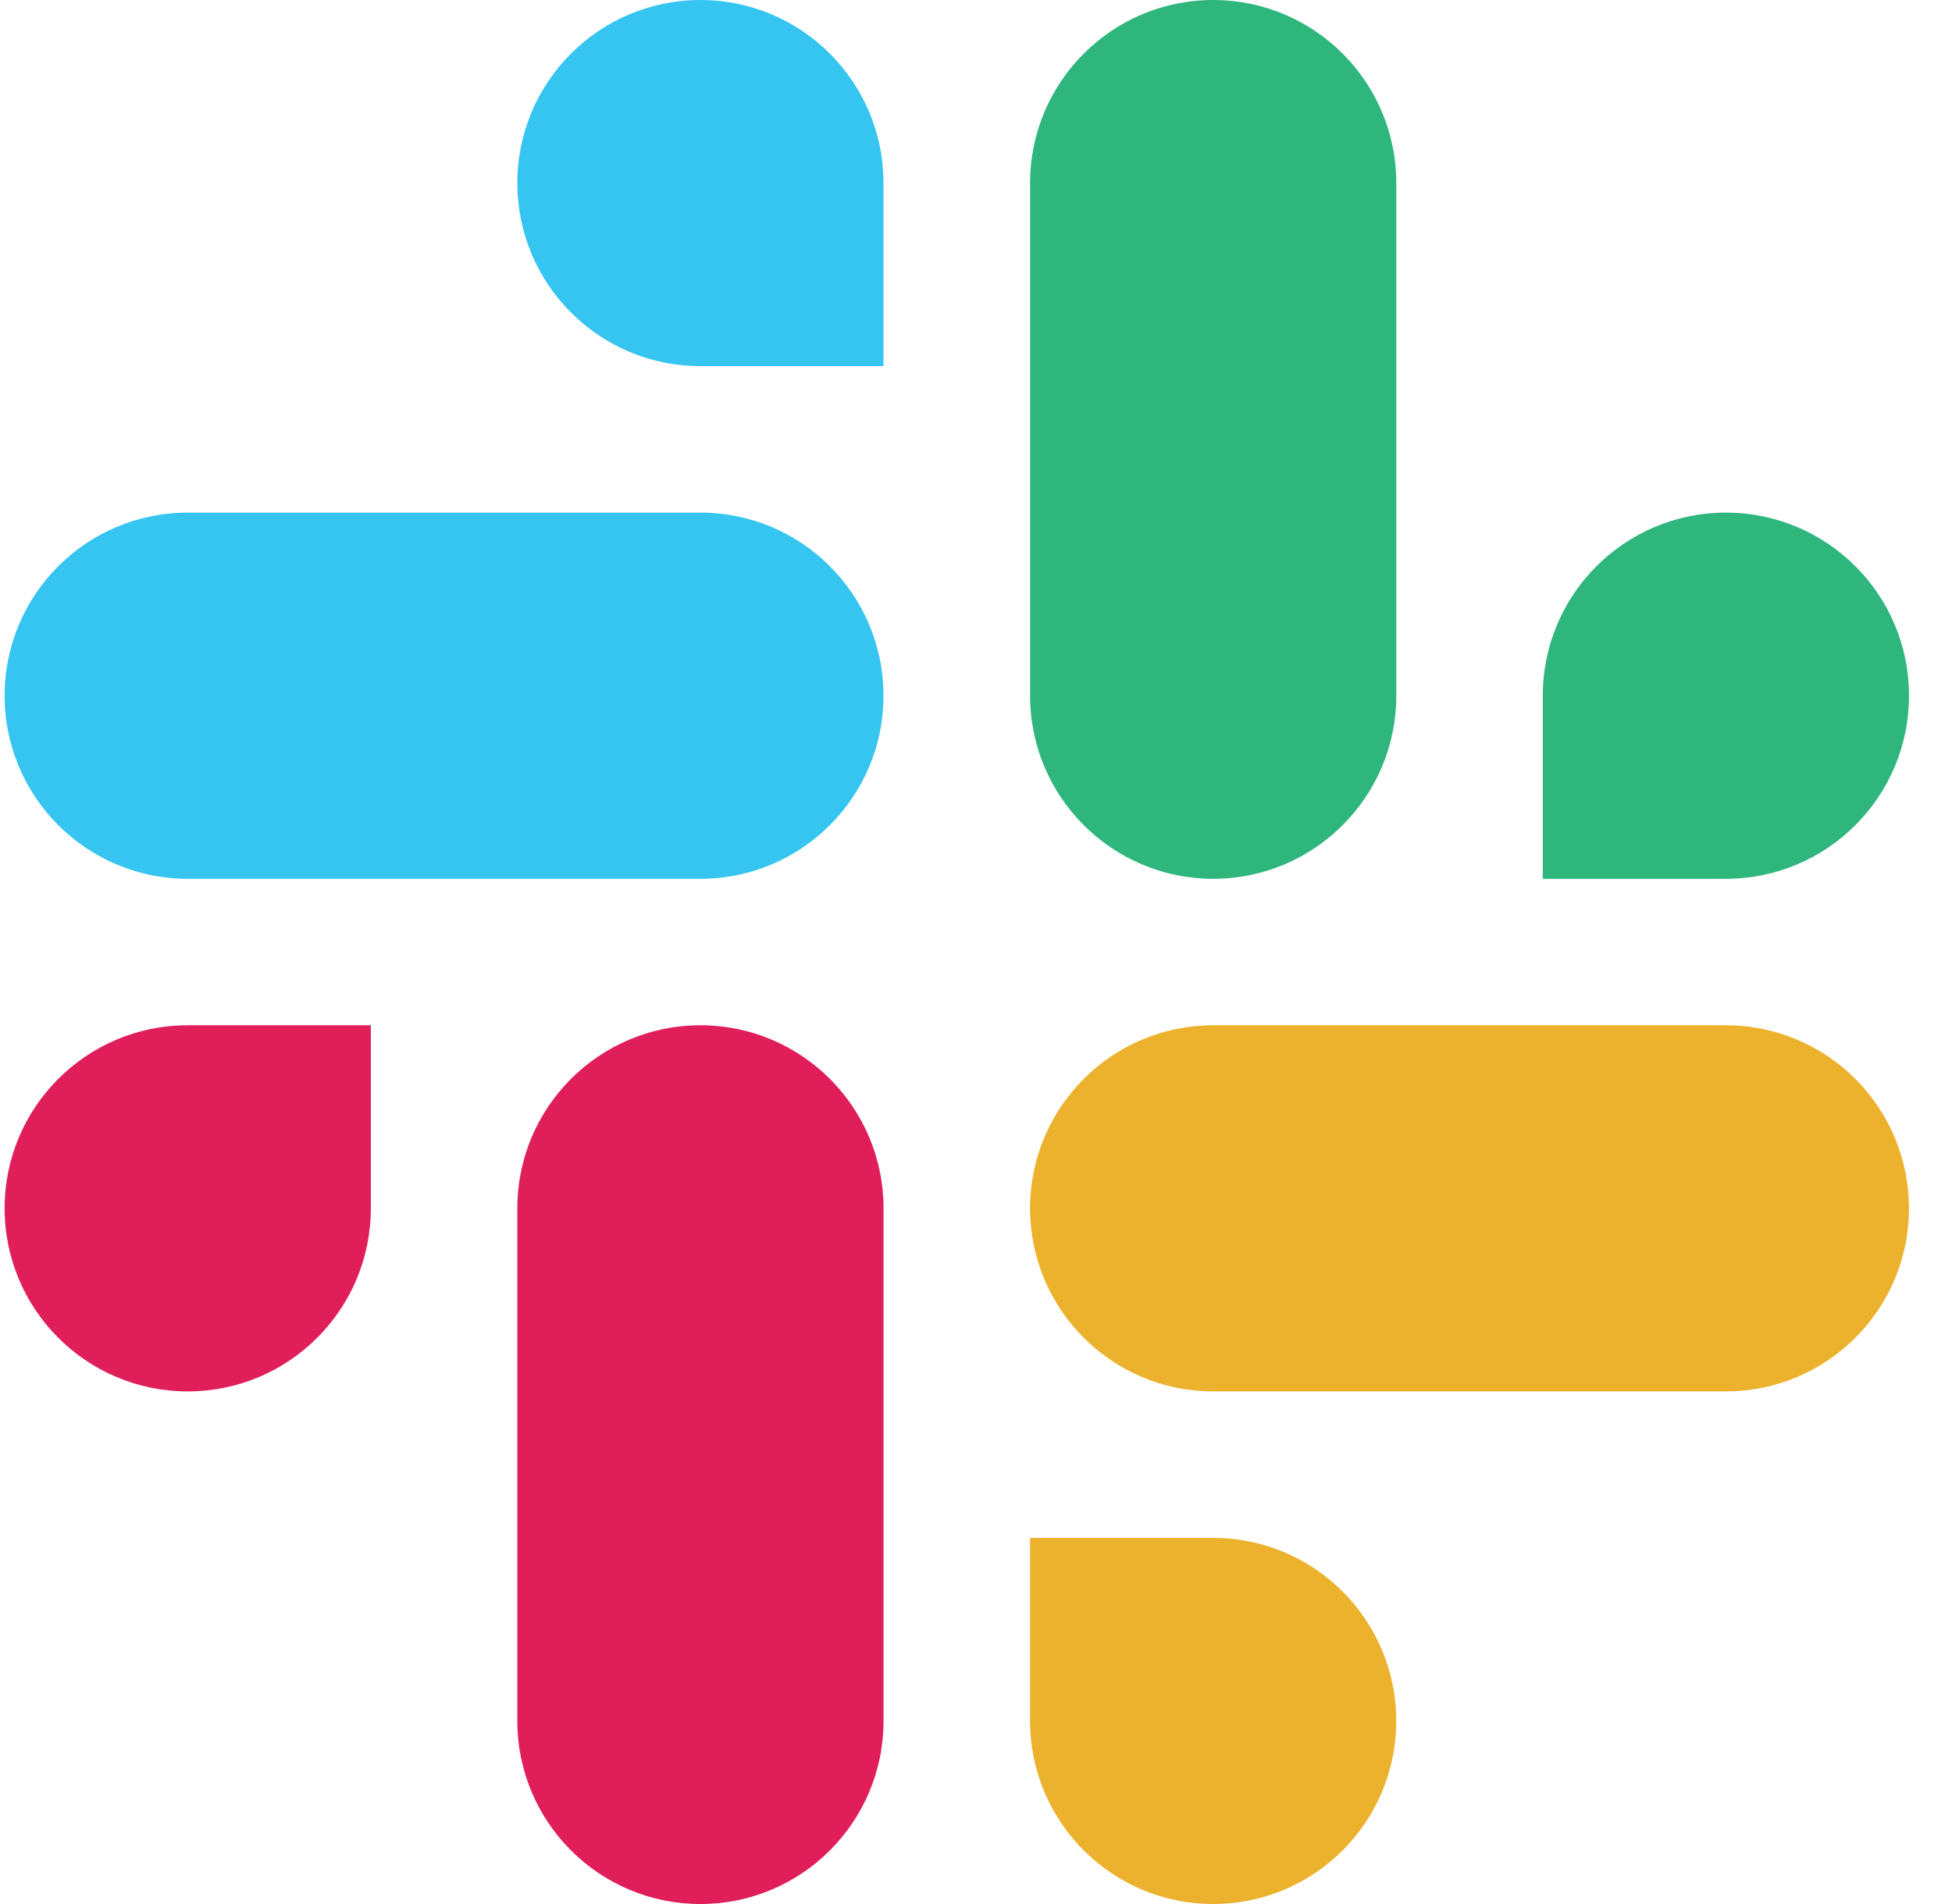 <svg width="41" height="40" viewBox="0 0 41 40" fill="none" xmlns="http://www.w3.org/2000/svg">
<path d="M36.251 18.462C38.375 18.462 40.097 16.739 40.097 14.615C40.097 12.491 38.375 10.769 36.251 10.769C34.127 10.769 32.405 12.491 32.405 14.615V18.462H36.251ZM25.482 18.462C27.606 18.462 29.328 16.739 29.328 14.615V3.846C29.328 1.722 27.606 0 25.482 0C23.358 0 21.636 1.722 21.636 3.846V14.615C21.636 16.739 23.358 18.462 25.482 18.462Z" fill="#2EB67D"/>
<path d="M3.942 21.539C1.819 21.539 0.097 23.261 0.097 25.385C0.097 27.509 1.819 29.231 3.943 29.231C6.067 29.231 7.789 27.509 7.789 25.385V21.539H3.942ZM14.712 21.539C12.588 21.539 10.866 23.261 10.866 25.385V36.154C10.866 38.278 12.588 40 14.712 40C16.836 40 18.558 38.278 18.558 36.154V25.385C18.558 23.261 16.836 21.539 14.712 21.539Z" fill="#E01E5A"/>
<path d="M21.636 36.154C21.636 38.278 23.358 40 25.482 40C27.605 40 29.327 38.278 29.327 36.154C29.327 34.03 27.605 32.308 25.481 32.308H21.636V36.154ZM21.636 25.385C21.636 27.509 23.358 29.231 25.482 29.231H36.25C38.374 29.231 40.096 27.509 40.096 25.385C40.096 23.261 38.374 21.539 36.25 21.539H25.482C23.358 21.539 21.636 23.261 21.636 25.385Z" fill="#ECB22E"/>
<path d="M18.557 3.846C18.557 1.722 16.836 0 14.712 0C12.588 0 10.866 1.722 10.866 3.846C10.866 5.97 12.588 7.692 14.712 7.692H18.557V3.846ZM18.557 14.615C18.557 12.491 16.835 10.769 14.711 10.769H3.943C1.819 10.769 0.097 12.491 0.097 14.615C0.097 16.739 1.819 18.462 3.943 18.462H14.711C16.835 18.462 18.557 16.739 18.557 14.615Z" fill="#36C5F0"/>
</svg>
